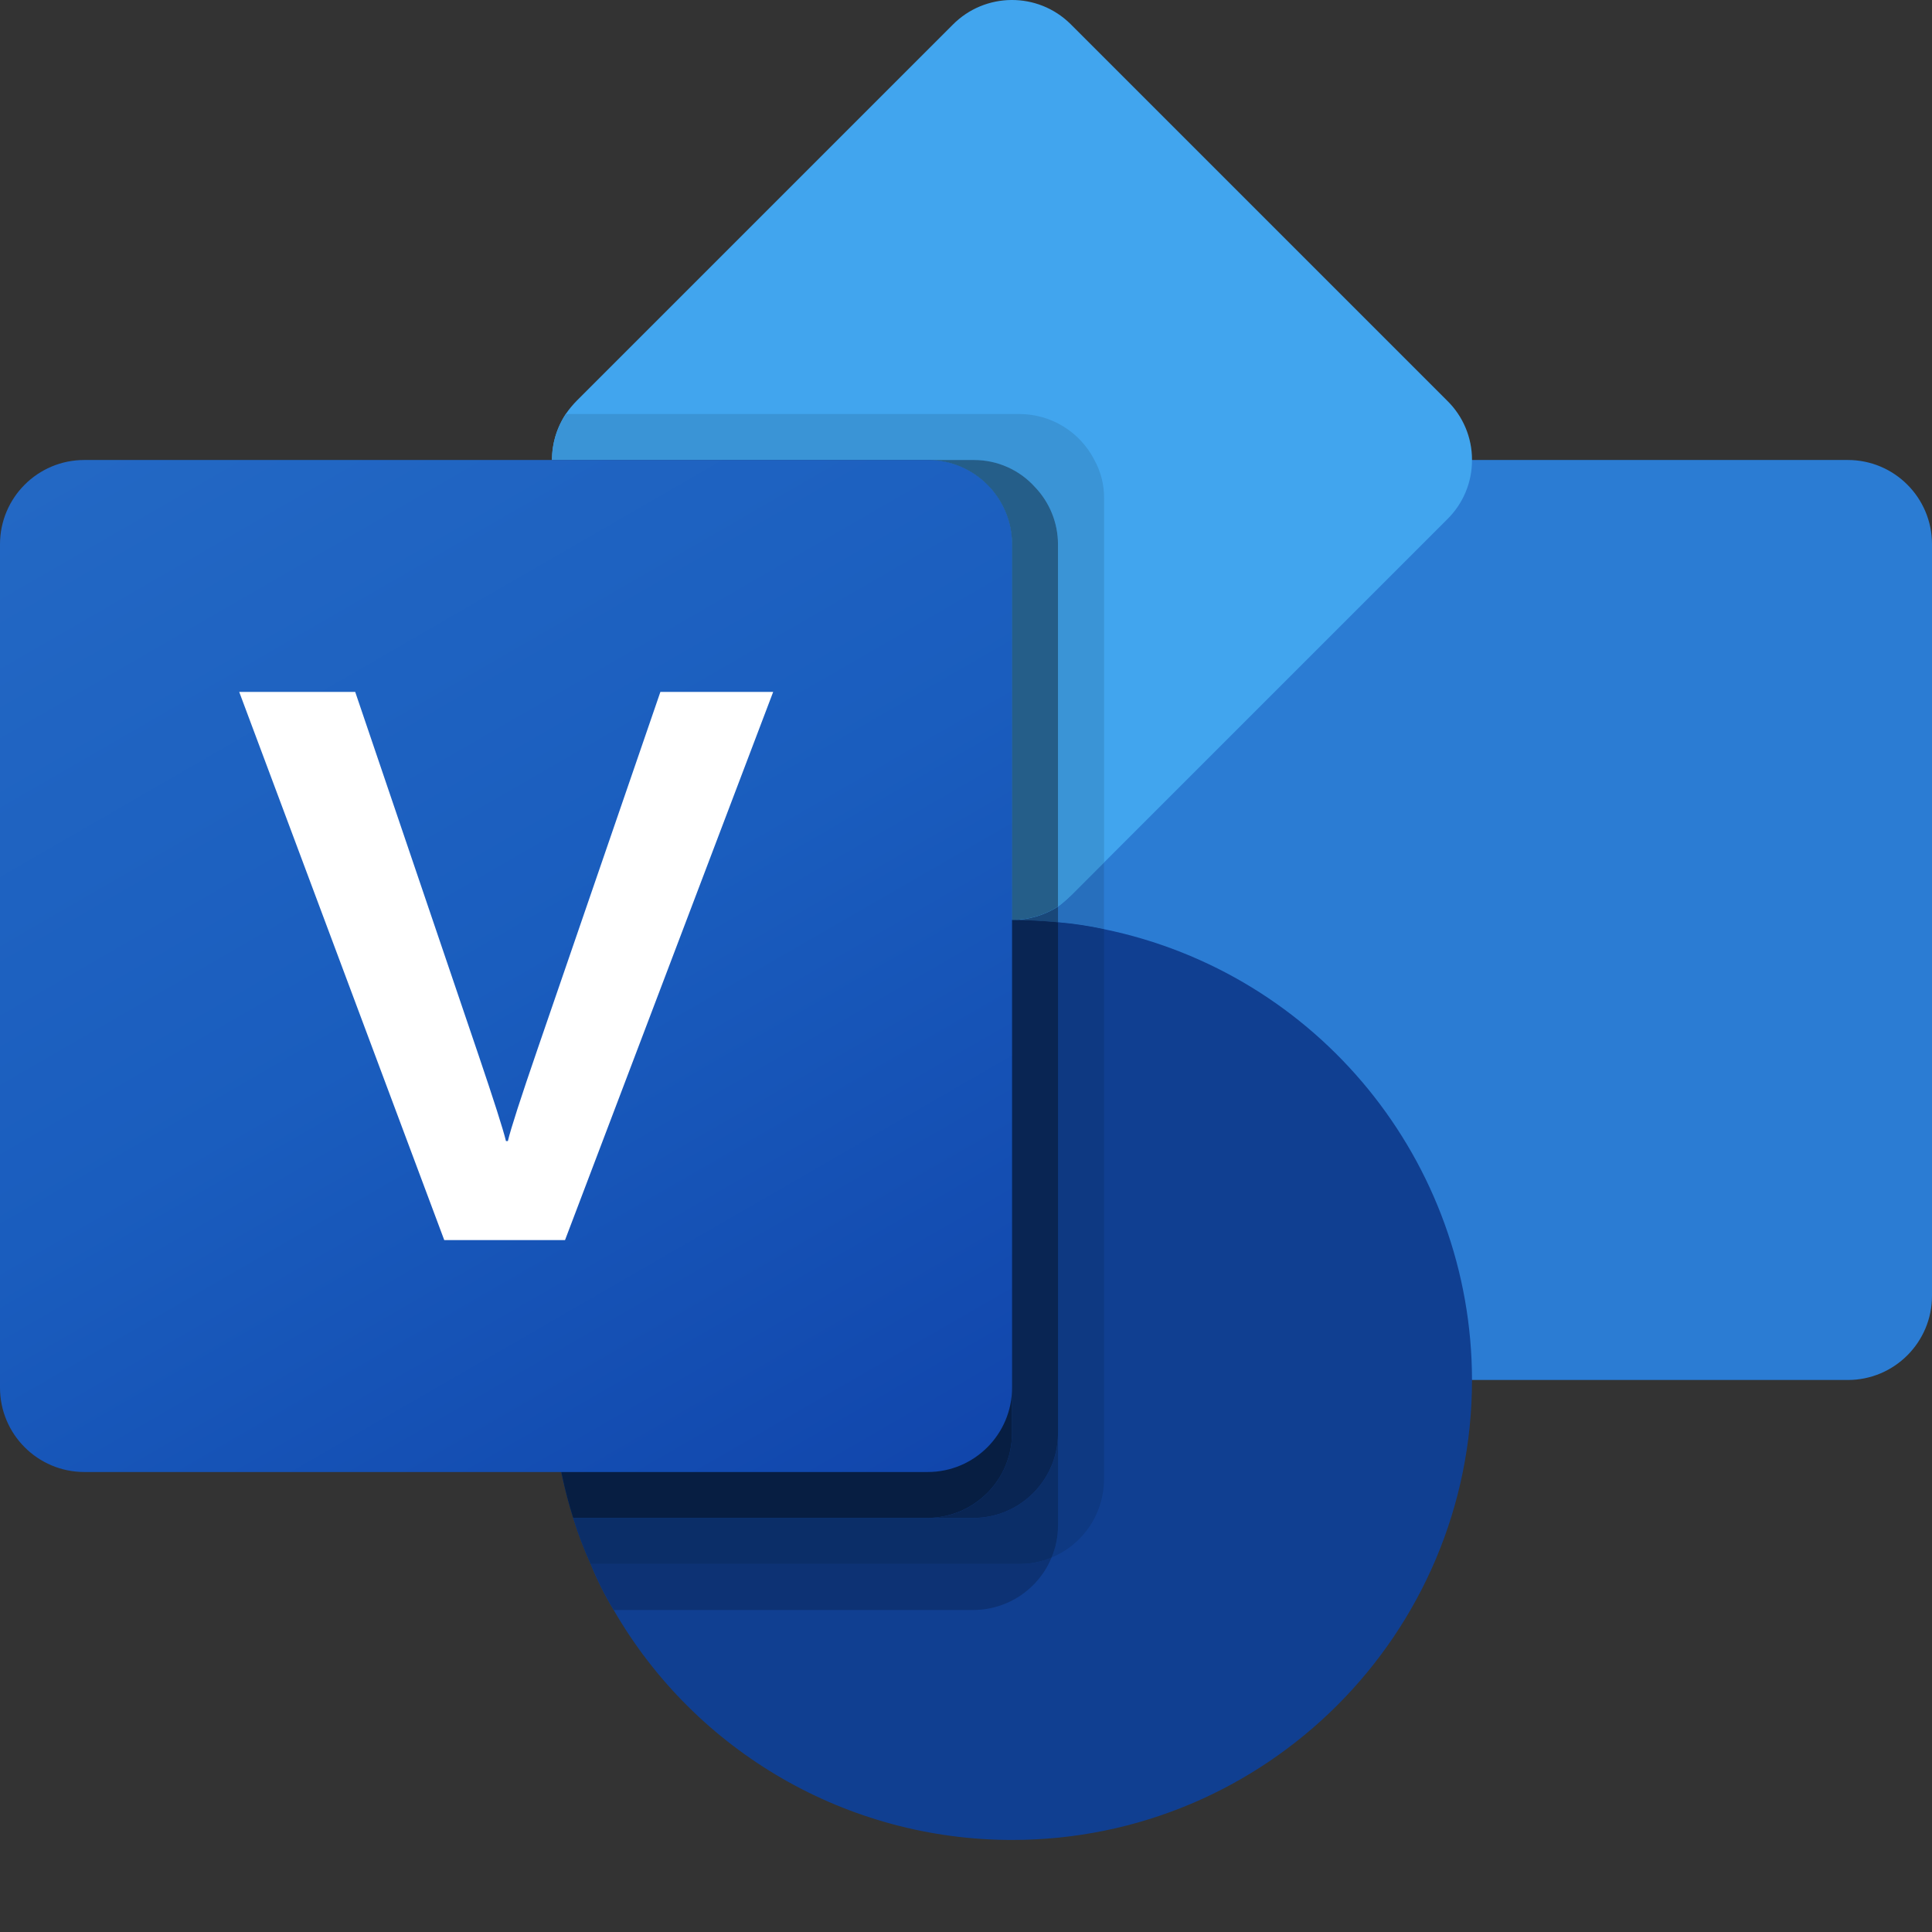 <svg width="100" height="100" viewBox="0 0 100 100" fill="none" xmlns="http://www.w3.org/2000/svg">
<rect x="0" y="0" width="100" height="100" fill="#333333" stroke="none"/>
<path d="M54.357 23.809H95.643C98.049 23.809 100 25.76 100 28.166V67.07C100 69.477 98.049 71.428 95.643 71.428H54.357C51.951 71.428 50 69.477 50 67.07V28.166C50 25.76 51.951 23.809 54.357 23.809Z" fill="#2B7CD3"/>
<path d="M76.191 23.809C76.195 24.965 75.732 26.072 74.906 26.881L57.144 44.643L55.453 46.334C55.234 46.545 55.004 46.744 54.762 46.93C54.049 47.379 53.224 47.619 52.381 47.621C51.224 47.625 50.117 47.162 49.309 46.336L29.855 26.883C28.387 25.436 28.148 23.151 29.283 21.43C29.453 21.184 29.644 20.953 29.855 20.738L49.309 1.285C50.98 -0.41 53.711 -0.432 55.406 1.24C55.422 1.256 55.435 1.27 55.451 1.285L74.904 20.738C75.73 21.545 76.195 22.652 76.191 23.809Z" fill="#41A5EE"/>
<path d="M76.191 71.428C76.191 84.578 65.531 95.236 52.381 95.236C43.875 95.236 36.015 90.699 31.763 83.332C31.304 82.57 30.908 81.775 30.572 80.951C30.221 80.178 29.92 79.383 29.668 78.57C25.722 66.025 32.693 52.66 45.238 48.715C47.55 47.988 49.959 47.617 52.383 47.617C53.191 47.617 53.978 47.664 54.763 47.736C55.564 47.805 56.359 47.924 57.144 48.094C68.221 50.371 76.177 60.117 76.191 71.428Z" fill="#103F91"/>
<path d="M57.143 44.641L55.451 46.332C55.232 46.543 55.002 46.742 54.76 46.928V47.736C55.56 47.805 56.355 47.924 57.141 48.094V44.641" fill="#276FBD"/>
<path d="M49.309 46.334C49.32 46.346 49.33 46.357 49.342 46.367C49.332 46.355 49.32 46.346 49.309 46.334ZM52.785 21.43H29.285C28.805 22.158 28.57 22.986 28.57 23.809C28.57 23.828 28.57 23.848 28.57 23.867C28.57 23.855 28.57 23.844 28.57 23.832C28.57 23.826 28.57 23.818 28.57 23.812H48.023H50.404C50.408 23.812 50.414 23.812 50.42 23.812C51.623 23.812 52.768 24.322 53.572 25.217C54.334 26.012 54.76 27.068 54.764 28.17V46.932C55.004 46.746 55.234 46.547 55.455 46.336L57.147 44.645V25.787C57.154 25.096 56.98 24.416 56.647 23.811C55.904 22.357 54.416 21.439 52.785 21.43Z" fill="#3A94D6"/>
<path d="M54.762 47.736V74.213V78.975C54.762 79.539 54.648 80.098 54.428 80.617C56.06 79.945 57.131 78.359 57.143 76.594V48.094C56.357 47.924 55.562 47.805 54.762 47.736Z" fill="#0E3982"/>
<path d="M52.342 47.617C50.125 47.621 47.922 47.934 45.795 48.547C45.609 48.6 45.422 48.656 45.238 48.715C35.07 51.912 28.564 61.301 28.564 71.422C28.564 61.299 35.07 51.912 45.238 48.715C47.539 47.99 49.938 47.621 52.35 47.617C52.346 47.617 52.344 47.617 52.342 47.617Z" fill="#0B2E68"/>
<path d="M54.428 80.617C53.908 80.838 53.35 80.951 52.785 80.951H30.572C30.906 81.775 31.305 82.57 31.764 83.332H50.406C52.17 83.32 53.756 82.25 54.428 80.617Z" fill="#0D3274"/>
<path d="M54.762 74.215C54.744 76.613 52.803 78.555 50.404 78.572H29.666C29.918 79.385 30.221 80.18 30.57 80.953H52.785C53.35 80.953 53.908 80.84 54.428 80.619C54.648 80.1 54.762 79.541 54.762 78.977V74.215Z" fill="#0B2E68"/>
<path d="M51.703 47.566C51.912 47.6 52.125 47.617 52.338 47.617H52.34C52.127 47.617 51.914 47.6 51.703 47.566Z" fill="#2263A9"/>
<path d="M49.342 46.367C49.984 47.012 50.815 47.43 51.703 47.568C51.912 47.602 52.125 47.619 52.342 47.619C51.236 47.613 50.178 47.18 49.387 46.41C49.385 46.408 49.385 46.408 49.383 46.406C49.367 46.393 49.355 46.381 49.342 46.367Z" fill="#3484BE"/>
<path d="M49.381 46.404C49.383 46.406 49.383 46.406 49.385 46.408C49.385 46.406 49.383 46.404 49.381 46.404ZM49.309 46.332C49.32 46.344 49.33 46.355 49.342 46.365C49.355 46.379 49.367 46.391 49.381 46.402C49.357 46.379 49.334 46.355 49.309 46.332Z" fill="#2E76AB"/>
<path d="M54.762 46.93C54.053 47.377 53.234 47.617 52.397 47.621C53.201 47.621 53.98 47.67 54.762 47.74V46.93Z" fill="#194779"/>
<path d="M50.42 23.809C50.416 23.809 50.41 23.809 50.404 23.809H48.023C50.426 23.818 52.371 25.764 52.381 28.166V47.617C52.387 47.617 52.391 47.617 52.397 47.617C53.234 47.613 54.055 47.375 54.762 46.926V28.164C54.758 27.064 54.332 26.006 53.57 25.211C52.768 24.318 51.621 23.809 50.42 23.809Z" fill="#255E89"/>
<path d="M52.344 47.617H52.342C52.344 47.617 52.346 47.617 52.348 47.617C52.35 47.617 52.35 47.617 52.352 47.617C52.35 47.617 52.346 47.617 52.344 47.617ZM52.381 47.617V74.213C52.363 76.611 50.422 78.553 48.023 78.57H29.666H50.404C52.803 78.553 54.744 76.611 54.762 74.213V47.736C53.98 47.666 53.201 47.617 52.397 47.617C52.391 47.617 52.387 47.617 52.381 47.617Z" fill="#092553"/>
<path d="M49.385 46.408C50.176 47.178 51.234 47.613 52.34 47.617C52.342 47.617 52.344 47.617 52.346 47.617C51.24 47.613 50.178 47.18 49.385 46.408Z" fill="#2A6A98"/>
<path d="M49.31 46.332C49.334 46.355 49.357 46.379 49.383 46.404C49.385 46.406 49.385 46.406 49.387 46.408C50.18 47.18 51.24 47.613 52.348 47.617C51.203 47.613 50.109 47.15 49.31 46.332Z" fill="#255E89"/>
<path d="M28.572 23.863C28.582 24.998 29.045 26.084 29.857 26.879C29.023 26.059 28.586 24.969 28.572 23.863Z" fill="#828282"/>
<path d="M48.023 23.809H28.57C28.57 23.814 28.57 23.822 28.57 23.828C28.57 23.84 28.57 23.852 28.57 23.863C28.586 24.967 29.023 26.057 29.855 26.879L49.309 46.332C50.107 47.15 51.203 47.613 52.346 47.617C52.357 47.617 52.367 47.617 52.379 47.617V28.164C52.371 25.762 50.426 23.816 48.023 23.809Z" fill="#1E4B6E"/>
<path d="M28.564 71.422C28.564 73.787 28.92 76.193 29.668 78.57C29.209 77.111 28.898 75.643 28.727 74.178C28.617 73.256 28.564 72.336 28.564 71.422Z" fill="#0D3274"/>
<path d="M52.348 47.617C49.935 47.621 47.537 47.99 45.236 48.715C35.068 51.912 28.562 61.301 28.562 71.422C28.562 72.336 28.615 73.256 28.725 74.178C27.418 63.045 34.15 52.201 45.236 48.715C47.539 47.99 49.938 47.621 52.352 47.619C52.35 47.617 52.35 47.617 52.348 47.617Z" fill="#092553"/>
<path d="M52.381 47.617C52.375 47.617 52.369 47.617 52.364 47.617C52.36 47.617 52.356 47.617 52.352 47.617C49.938 47.619 47.539 47.99 45.236 48.713C34.151 52.199 27.418 63.045 28.725 74.176C28.897 75.641 29.207 77.109 29.666 78.568H48.024C50.422 78.551 52.364 76.609 52.381 74.211V47.617Z" fill="#071E42"/>
<path d="M4.365 23.809H48.018C50.428 23.809 52.383 25.762 52.383 28.174V71.826C52.383 74.236 50.43 76.191 48.018 76.191H4.365C1.953 76.189 0 74.234 0 71.824V28.172C0 25.762 1.953 23.809 4.365 23.809Z" fill="url(#paint0_linear_552_2711)"/>
<path d="M24.762 54.592C25.562 56.953 26.039 58.443 26.189 59.062H26.287C26.432 58.443 26.947 56.848 27.832 54.275L34.182 35.812H40.02L29.246 64.186H22.994L12.381 35.812H18.385L24.762 54.592Z" fill="white"/>
<defs>
<linearGradient id="paint0_linear_552_2711" x1="9.101" y1="20.409" x2="43.283" y2="79.612" gradientUnits="userSpaceOnUse">
<stop stop-color="#2368C4"/>
<stop offset="0.5" stop-color="#1A5DBE"/>
<stop offset="1" stop-color="#1146AC"/>
</linearGradient>
</defs>
</svg>
